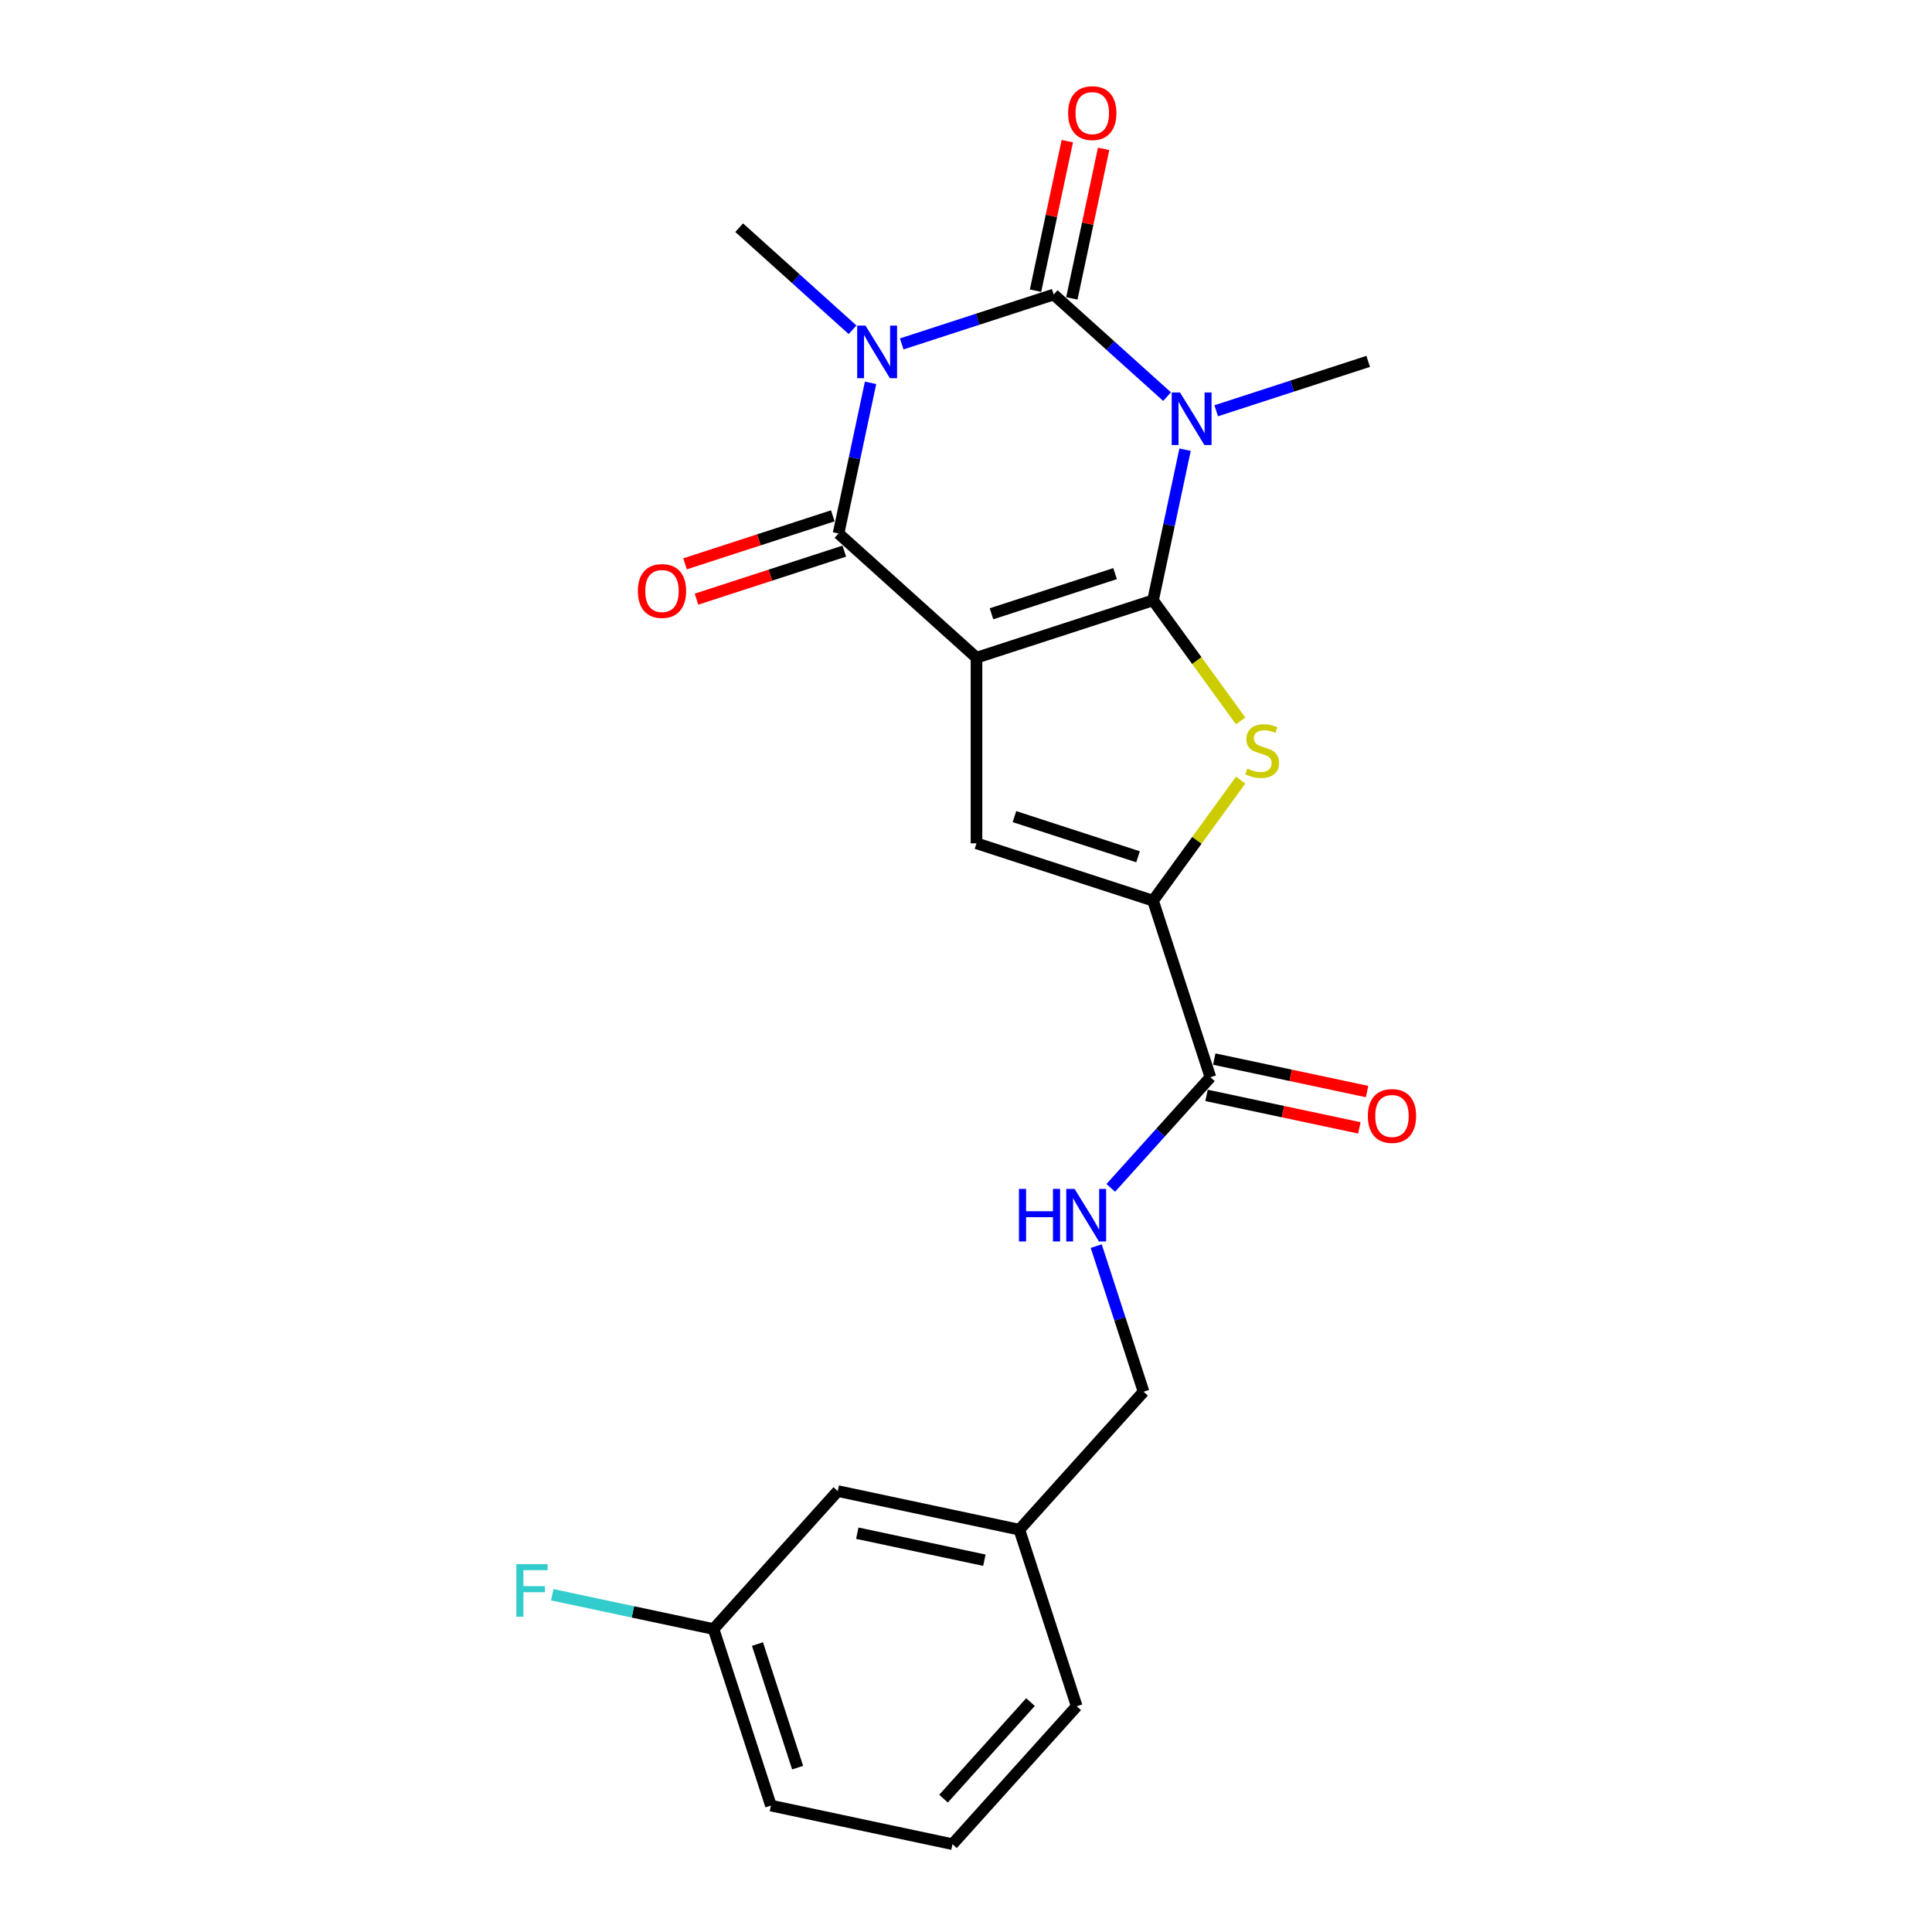 <?xml version='1.0' encoding='iso-8859-1'?>
<svg version='1.1' baseProfile='full'
              xmlns='http://www.w3.org/2000/svg'
                      xmlns:rdkit='http://www.rdkit.org/xml'
                      xmlns:xlink='http://www.w3.org/1999/xlink'
                  xml:space='preserve'
width='1000px' height='1000px' viewBox='0 0 1000 1000'>
<!-- END OF HEADER -->
<rect style='opacity:1.0;fill:#FFFFFF;stroke:none' width='1000' height='1000' x='0' y='0'> </rect>
<path class='bond-0' d='M 596.811,310.729 L 505.431,340.42' style='fill:none;fill-rule:evenodd;stroke:#000000;stroke-width:6px;stroke-linecap:butt;stroke-linejoin:miter;stroke-opacity:1' />
<path class='bond-0' d='M 577.166,296.906 L 513.2,317.69' style='fill:none;fill-rule:evenodd;stroke:#000000;stroke-width:6px;stroke-linecap:butt;stroke-linejoin:miter;stroke-opacity:1' />
<path class='bond-1' d='M 596.811,310.729 L 605.099,271.741' style='fill:none;fill-rule:evenodd;stroke:#000000;stroke-width:6px;stroke-linecap:butt;stroke-linejoin:miter;stroke-opacity:1' />
<path class='bond-1' d='M 605.099,271.741 L 613.386,232.753' style='fill:none;fill-rule:evenodd;stroke:#0000FF;stroke-width:6px;stroke-linecap:butt;stroke-linejoin:miter;stroke-opacity:1' />
<path class='bond-5' d='M 596.811,310.729 L 619.486,341.938' style='fill:none;fill-rule:evenodd;stroke:#000000;stroke-width:6px;stroke-linecap:butt;stroke-linejoin:miter;stroke-opacity:1' />
<path class='bond-5' d='M 619.486,341.938 L 642.161,373.147' style='fill:none;fill-rule:evenodd;stroke:#CCCC00;stroke-width:6px;stroke-linecap:butt;stroke-linejoin:miter;stroke-opacity:1' />
<path class='bond-4' d='M 505.431,340.42 L 434.028,276.128' style='fill:none;fill-rule:evenodd;stroke:#000000;stroke-width:6px;stroke-linecap:butt;stroke-linejoin:miter;stroke-opacity:1' />
<path class='bond-6' d='M 505.431,340.42 L 505.431,436.503' style='fill:none;fill-rule:evenodd;stroke:#000000;stroke-width:6px;stroke-linecap:butt;stroke-linejoin:miter;stroke-opacity:1' />
<path class='bond-3' d='M 604.067,205.291 L 574.726,178.872' style='fill:none;fill-rule:evenodd;stroke:#0000FF;stroke-width:6px;stroke-linecap:butt;stroke-linejoin:miter;stroke-opacity:1' />
<path class='bond-3' d='M 574.726,178.872 L 545.385,152.453' style='fill:none;fill-rule:evenodd;stroke:#000000;stroke-width:6px;stroke-linecap:butt;stroke-linejoin:miter;stroke-opacity:1' />
<path class='bond-13' d='M 629.51,212.612 L 668.839,199.833' style='fill:none;fill-rule:evenodd;stroke:#0000FF;stroke-width:6px;stroke-linecap:butt;stroke-linejoin:miter;stroke-opacity:1' />
<path class='bond-13' d='M 668.839,199.833 L 708.168,187.054' style='fill:none;fill-rule:evenodd;stroke:#000000;stroke-width:6px;stroke-linecap:butt;stroke-linejoin:miter;stroke-opacity:1' />
<path class='bond-2' d='M 466.726,178.011 L 506.055,165.232' style='fill:none;fill-rule:evenodd;stroke:#0000FF;stroke-width:6px;stroke-linecap:butt;stroke-linejoin:miter;stroke-opacity:1' />
<path class='bond-2' d='M 506.055,165.232 L 545.385,152.453' style='fill:none;fill-rule:evenodd;stroke:#000000;stroke-width:6px;stroke-linecap:butt;stroke-linejoin:miter;stroke-opacity:1' />
<path class='bond-14' d='M 441.283,170.69 L 411.942,144.271' style='fill:none;fill-rule:evenodd;stroke:#0000FF;stroke-width:6px;stroke-linecap:butt;stroke-linejoin:miter;stroke-opacity:1' />
<path class='bond-14' d='M 411.942,144.271 L 382.601,117.853' style='fill:none;fill-rule:evenodd;stroke:#000000;stroke-width:6px;stroke-linecap:butt;stroke-linejoin:miter;stroke-opacity:1' />
<path class='bond-24' d='M 450.602,198.152 L 442.315,237.14' style='fill:none;fill-rule:evenodd;stroke:#0000FF;stroke-width:6px;stroke-linecap:butt;stroke-linejoin:miter;stroke-opacity:1' />
<path class='bond-24' d='M 442.315,237.14 L 434.028,276.128' style='fill:none;fill-rule:evenodd;stroke:#000000;stroke-width:6px;stroke-linecap:butt;stroke-linejoin:miter;stroke-opacity:1' />
<path class='bond-9' d='M 554.783,154.451 L 563.009,115.751' style='fill:none;fill-rule:evenodd;stroke:#000000;stroke-width:6px;stroke-linecap:butt;stroke-linejoin:miter;stroke-opacity:1' />
<path class='bond-9' d='M 563.009,115.751 L 571.235,77.052' style='fill:none;fill-rule:evenodd;stroke:#FF0000;stroke-width:6px;stroke-linecap:butt;stroke-linejoin:miter;stroke-opacity:1' />
<path class='bond-9' d='M 535.986,150.456 L 544.212,111.756' style='fill:none;fill-rule:evenodd;stroke:#000000;stroke-width:6px;stroke-linecap:butt;stroke-linejoin:miter;stroke-opacity:1' />
<path class='bond-9' d='M 544.212,111.756 L 552.438,73.056' style='fill:none;fill-rule:evenodd;stroke:#FF0000;stroke-width:6px;stroke-linecap:butt;stroke-linejoin:miter;stroke-opacity:1' />
<path class='bond-11' d='M 431.058,266.99 L 392.815,279.416' style='fill:none;fill-rule:evenodd;stroke:#000000;stroke-width:6px;stroke-linecap:butt;stroke-linejoin:miter;stroke-opacity:1' />
<path class='bond-11' d='M 392.815,279.416 L 354.571,291.842' style='fill:none;fill-rule:evenodd;stroke:#FF0000;stroke-width:6px;stroke-linecap:butt;stroke-linejoin:miter;stroke-opacity:1' />
<path class='bond-11' d='M 436.997,285.266 L 398.753,297.692' style='fill:none;fill-rule:evenodd;stroke:#000000;stroke-width:6px;stroke-linecap:butt;stroke-linejoin:miter;stroke-opacity:1' />
<path class='bond-11' d='M 398.753,297.692 L 360.509,310.118' style='fill:none;fill-rule:evenodd;stroke:#FF0000;stroke-width:6px;stroke-linecap:butt;stroke-linejoin:miter;stroke-opacity:1' />
<path class='bond-7' d='M 642.161,403.776 L 619.486,434.985' style='fill:none;fill-rule:evenodd;stroke:#CCCC00;stroke-width:6px;stroke-linecap:butt;stroke-linejoin:miter;stroke-opacity:1' />
<path class='bond-7' d='M 619.486,434.985 L 596.811,466.194' style='fill:none;fill-rule:evenodd;stroke:#000000;stroke-width:6px;stroke-linecap:butt;stroke-linejoin:miter;stroke-opacity:1' />
<path class='bond-23' d='M 505.431,436.503 L 596.811,466.194' style='fill:none;fill-rule:evenodd;stroke:#000000;stroke-width:6px;stroke-linecap:butt;stroke-linejoin:miter;stroke-opacity:1' />
<path class='bond-23' d='M 525.076,422.68 L 589.043,443.464' style='fill:none;fill-rule:evenodd;stroke:#000000;stroke-width:6px;stroke-linecap:butt;stroke-linejoin:miter;stroke-opacity:1' />
<path class='bond-8' d='M 596.811,466.194 L 626.503,557.574' style='fill:none;fill-rule:evenodd;stroke:#000000;stroke-width:6px;stroke-linecap:butt;stroke-linejoin:miter;stroke-opacity:1' />
<path class='bond-10' d='M 626.503,557.574 L 600.717,586.212' style='fill:none;fill-rule:evenodd;stroke:#000000;stroke-width:6px;stroke-linecap:butt;stroke-linejoin:miter;stroke-opacity:1' />
<path class='bond-10' d='M 600.717,586.212 L 574.932,614.849' style='fill:none;fill-rule:evenodd;stroke:#0000FF;stroke-width:6px;stroke-linecap:butt;stroke-linejoin:miter;stroke-opacity:1' />
<path class='bond-12' d='M 624.505,566.973 L 664.05,575.378' style='fill:none;fill-rule:evenodd;stroke:#000000;stroke-width:6px;stroke-linecap:butt;stroke-linejoin:miter;stroke-opacity:1' />
<path class='bond-12' d='M 664.05,575.378 L 703.595,583.784' style='fill:none;fill-rule:evenodd;stroke:#FF0000;stroke-width:6px;stroke-linecap:butt;stroke-linejoin:miter;stroke-opacity:1' />
<path class='bond-12' d='M 628.5,548.176 L 668.046,556.582' style='fill:none;fill-rule:evenodd;stroke:#000000;stroke-width:6px;stroke-linecap:butt;stroke-linejoin:miter;stroke-opacity:1' />
<path class='bond-12' d='M 668.046,556.582 L 707.591,564.987' style='fill:none;fill-rule:evenodd;stroke:#FF0000;stroke-width:6px;stroke-linecap:butt;stroke-linejoin:miter;stroke-opacity:1' />
<path class='bond-15' d='M 567.412,644.985 L 579.657,682.672' style='fill:none;fill-rule:evenodd;stroke:#0000FF;stroke-width:6px;stroke-linecap:butt;stroke-linejoin:miter;stroke-opacity:1' />
<path class='bond-15' d='M 579.657,682.672 L 591.902,720.358' style='fill:none;fill-rule:evenodd;stroke:#000000;stroke-width:6px;stroke-linecap:butt;stroke-linejoin:miter;stroke-opacity:1' />
<path class='bond-18' d='M 591.902,720.358 L 527.61,791.762' style='fill:none;fill-rule:evenodd;stroke:#000000;stroke-width:6px;stroke-linecap:butt;stroke-linejoin:miter;stroke-opacity:1' />
<path class='bond-16' d='M 433.627,771.785 L 527.61,791.762' style='fill:none;fill-rule:evenodd;stroke:#000000;stroke-width:6px;stroke-linecap:butt;stroke-linejoin:miter;stroke-opacity:1' />
<path class='bond-16' d='M 443.729,793.578 L 509.517,807.562' style='fill:none;fill-rule:evenodd;stroke:#000000;stroke-width:6px;stroke-linecap:butt;stroke-linejoin:miter;stroke-opacity:1' />
<path class='bond-17' d='M 433.627,771.785 L 369.335,843.188' style='fill:none;fill-rule:evenodd;stroke:#000000;stroke-width:6px;stroke-linecap:butt;stroke-linejoin:miter;stroke-opacity:1' />
<path class='bond-19' d='M 369.335,843.188 L 327.589,834.315' style='fill:none;fill-rule:evenodd;stroke:#000000;stroke-width:6px;stroke-linecap:butt;stroke-linejoin:miter;stroke-opacity:1' />
<path class='bond-19' d='M 327.589,834.315 L 285.844,825.442' style='fill:none;fill-rule:evenodd;stroke:#33CCCC;stroke-width:6px;stroke-linecap:butt;stroke-linejoin:miter;stroke-opacity:1' />
<path class='bond-25' d='M 369.335,843.188 L 399.026,934.569' style='fill:none;fill-rule:evenodd;stroke:#000000;stroke-width:6px;stroke-linecap:butt;stroke-linejoin:miter;stroke-opacity:1' />
<path class='bond-25' d='M 392.064,850.957 L 412.848,914.923' style='fill:none;fill-rule:evenodd;stroke:#000000;stroke-width:6px;stroke-linecap:butt;stroke-linejoin:miter;stroke-opacity:1' />
<path class='bond-22' d='M 527.61,791.762 L 557.301,883.142' style='fill:none;fill-rule:evenodd;stroke:#000000;stroke-width:6px;stroke-linecap:butt;stroke-linejoin:miter;stroke-opacity:1' />
<path class='bond-20' d='M 493.009,954.545 L 557.301,883.142' style='fill:none;fill-rule:evenodd;stroke:#000000;stroke-width:6px;stroke-linecap:butt;stroke-linejoin:miter;stroke-opacity:1' />
<path class='bond-20' d='M 488.372,930.977 L 533.377,880.994' style='fill:none;fill-rule:evenodd;stroke:#000000;stroke-width:6px;stroke-linecap:butt;stroke-linejoin:miter;stroke-opacity:1' />
<path class='bond-21' d='M 493.009,954.545 L 399.026,934.569' style='fill:none;fill-rule:evenodd;stroke:#000000;stroke-width:6px;stroke-linecap:butt;stroke-linejoin:miter;stroke-opacity:1' />
<path  class='atom-2' d='M 610.773 203.14
L 619.69 217.552
Q 620.574 218.975, 621.996 221.55
Q 623.418 224.125, 623.495 224.278
L 623.495 203.14
L 627.107 203.14
L 627.107 230.351
L 623.379 230.351
L 613.81 214.593
Q 612.695 212.748, 611.504 210.635
Q 610.351 208.521, 610.005 207.867
L 610.005 230.351
L 606.469 230.351
L 606.469 203.14
L 610.773 203.14
' fill='#0000FF'/>
<path  class='atom-3' d='M 447.99 168.539
L 456.906 182.952
Q 457.79 184.374, 459.212 186.949
Q 460.634 189.524, 460.711 189.678
L 460.711 168.539
L 464.324 168.539
L 464.324 195.75
L 460.596 195.75
L 451.026 179.992
Q 449.911 178.148, 448.72 176.034
Q 447.567 173.92, 447.221 173.267
L 447.221 195.75
L 443.685 195.75
L 443.685 168.539
L 447.99 168.539
' fill='#0000FF'/>
<path  class='atom-6' d='M 645.601 397.801
Q 645.908 397.916, 647.177 398.454
Q 648.445 398.992, 649.829 399.338
Q 651.251 399.645, 652.634 399.645
Q 655.209 399.645, 656.708 398.416
Q 658.207 397.147, 658.207 394.957
Q 658.207 393.458, 657.438 392.535
Q 656.708 391.613, 655.555 391.113
Q 654.402 390.614, 652.48 390.037
Q 650.059 389.307, 648.599 388.615
Q 647.177 387.923, 646.139 386.463
Q 645.14 385.002, 645.14 382.543
Q 645.14 379.122, 647.446 377.008
Q 649.79 374.894, 654.402 374.894
Q 657.554 374.894, 661.128 376.393
L 660.244 379.353
Q 656.977 378.008, 654.517 378.008
Q 651.865 378.008, 650.405 379.122
Q 648.945 380.198, 648.983 382.081
Q 648.983 383.542, 649.713 384.426
Q 650.482 385.31, 651.558 385.809
Q 652.673 386.309, 654.517 386.886
Q 656.977 387.654, 658.438 388.423
Q 659.898 389.192, 660.936 390.767
Q 662.012 392.305, 662.012 394.957
Q 662.012 398.723, 659.475 400.76
Q 656.977 402.758, 652.788 402.758
Q 650.367 402.758, 648.522 402.22
Q 646.715 401.721, 644.563 400.837
L 645.601 397.801
' fill='#CCCC00'/>
<path  class='atom-10' d='M 552.871 58.547
Q 552.871 52.013, 556.099 48.362
Q 559.327 44.711, 565.361 44.711
Q 571.395 44.711, 574.624 48.362
Q 577.852 52.013, 577.852 58.547
Q 577.852 65.157, 574.585 68.924
Q 571.319 72.652, 565.361 72.652
Q 559.366 72.652, 556.099 68.924
Q 552.871 65.196, 552.871 58.547
M 565.361 69.577
Q 569.512 69.577, 571.741 66.81
Q 574.009 64.004, 574.009 58.547
Q 574.009 53.205, 571.741 50.514
Q 569.512 47.786, 565.361 47.786
Q 561.211 47.786, 558.943 50.476
Q 556.714 53.166, 556.714 58.547
Q 556.714 64.043, 558.943 66.81
Q 561.211 69.577, 565.361 69.577
' fill='#FF0000'/>
<path  class='atom-11' d='M 527.409 615.373
L 531.099 615.373
L 531.099 626.941
L 545.012 626.941
L 545.012 615.373
L 548.701 615.373
L 548.701 642.583
L 545.012 642.583
L 545.012 630.016
L 531.099 630.016
L 531.099 642.583
L 527.409 642.583
L 527.409 615.373
' fill='#0000FF'/>
<path  class='atom-11' d='M 556.196 615.373
L 565.112 629.785
Q 565.996 631.207, 567.418 633.782
Q 568.84 636.357, 568.917 636.511
L 568.917 615.373
L 572.53 615.373
L 572.53 642.583
L 568.802 642.583
L 559.232 626.826
Q 558.117 624.981, 556.926 622.867
Q 555.773 620.753, 555.427 620.1
L 555.427 642.583
L 551.891 642.583
L 551.891 615.373
L 556.196 615.373
' fill='#0000FF'/>
<path  class='atom-12' d='M 330.157 305.896
Q 330.157 299.362, 333.385 295.711
Q 336.613 292.06, 342.647 292.06
Q 348.681 292.06, 351.91 295.711
Q 355.138 299.362, 355.138 305.896
Q 355.138 312.507, 351.871 316.273
Q 348.604 320.001, 342.647 320.001
Q 336.652 320.001, 333.385 316.273
Q 330.157 312.545, 330.157 305.896
M 342.647 316.926
Q 346.798 316.926, 349.027 314.159
Q 351.295 311.354, 351.295 305.896
Q 351.295 300.554, 349.027 297.863
Q 346.798 295.135, 342.647 295.135
Q 338.497 295.135, 336.229 297.825
Q 334 300.515, 334 305.896
Q 334 311.392, 336.229 314.159
Q 338.497 316.926, 342.647 316.926
' fill='#FF0000'/>
<path  class='atom-13' d='M 707.995 577.628
Q 707.995 571.094, 711.224 567.443
Q 714.452 563.792, 720.486 563.792
Q 726.52 563.792, 729.748 567.443
Q 732.977 571.094, 732.977 577.628
Q 732.977 584.238, 729.71 588.005
Q 726.443 591.733, 720.486 591.733
Q 714.49 591.733, 711.224 588.005
Q 707.995 584.277, 707.995 577.628
M 720.486 588.658
Q 724.637 588.658, 726.866 585.891
Q 729.133 583.085, 729.133 577.628
Q 729.133 572.286, 726.866 569.595
Q 724.637 566.867, 720.486 566.867
Q 716.335 566.867, 714.068 569.557
Q 711.838 572.247, 711.838 577.628
Q 711.838 583.124, 714.068 585.891
Q 716.335 588.658, 720.486 588.658
' fill='#FF0000'/>
<path  class='atom-20' d='M 267.261 809.606
L 283.441 809.606
L 283.441 812.719
L 270.912 812.719
L 270.912 820.983
L 282.058 820.983
L 282.058 824.134
L 270.912 824.134
L 270.912 836.817
L 267.261 836.817
L 267.261 809.606
' fill='#33CCCC'/>
</svg>
